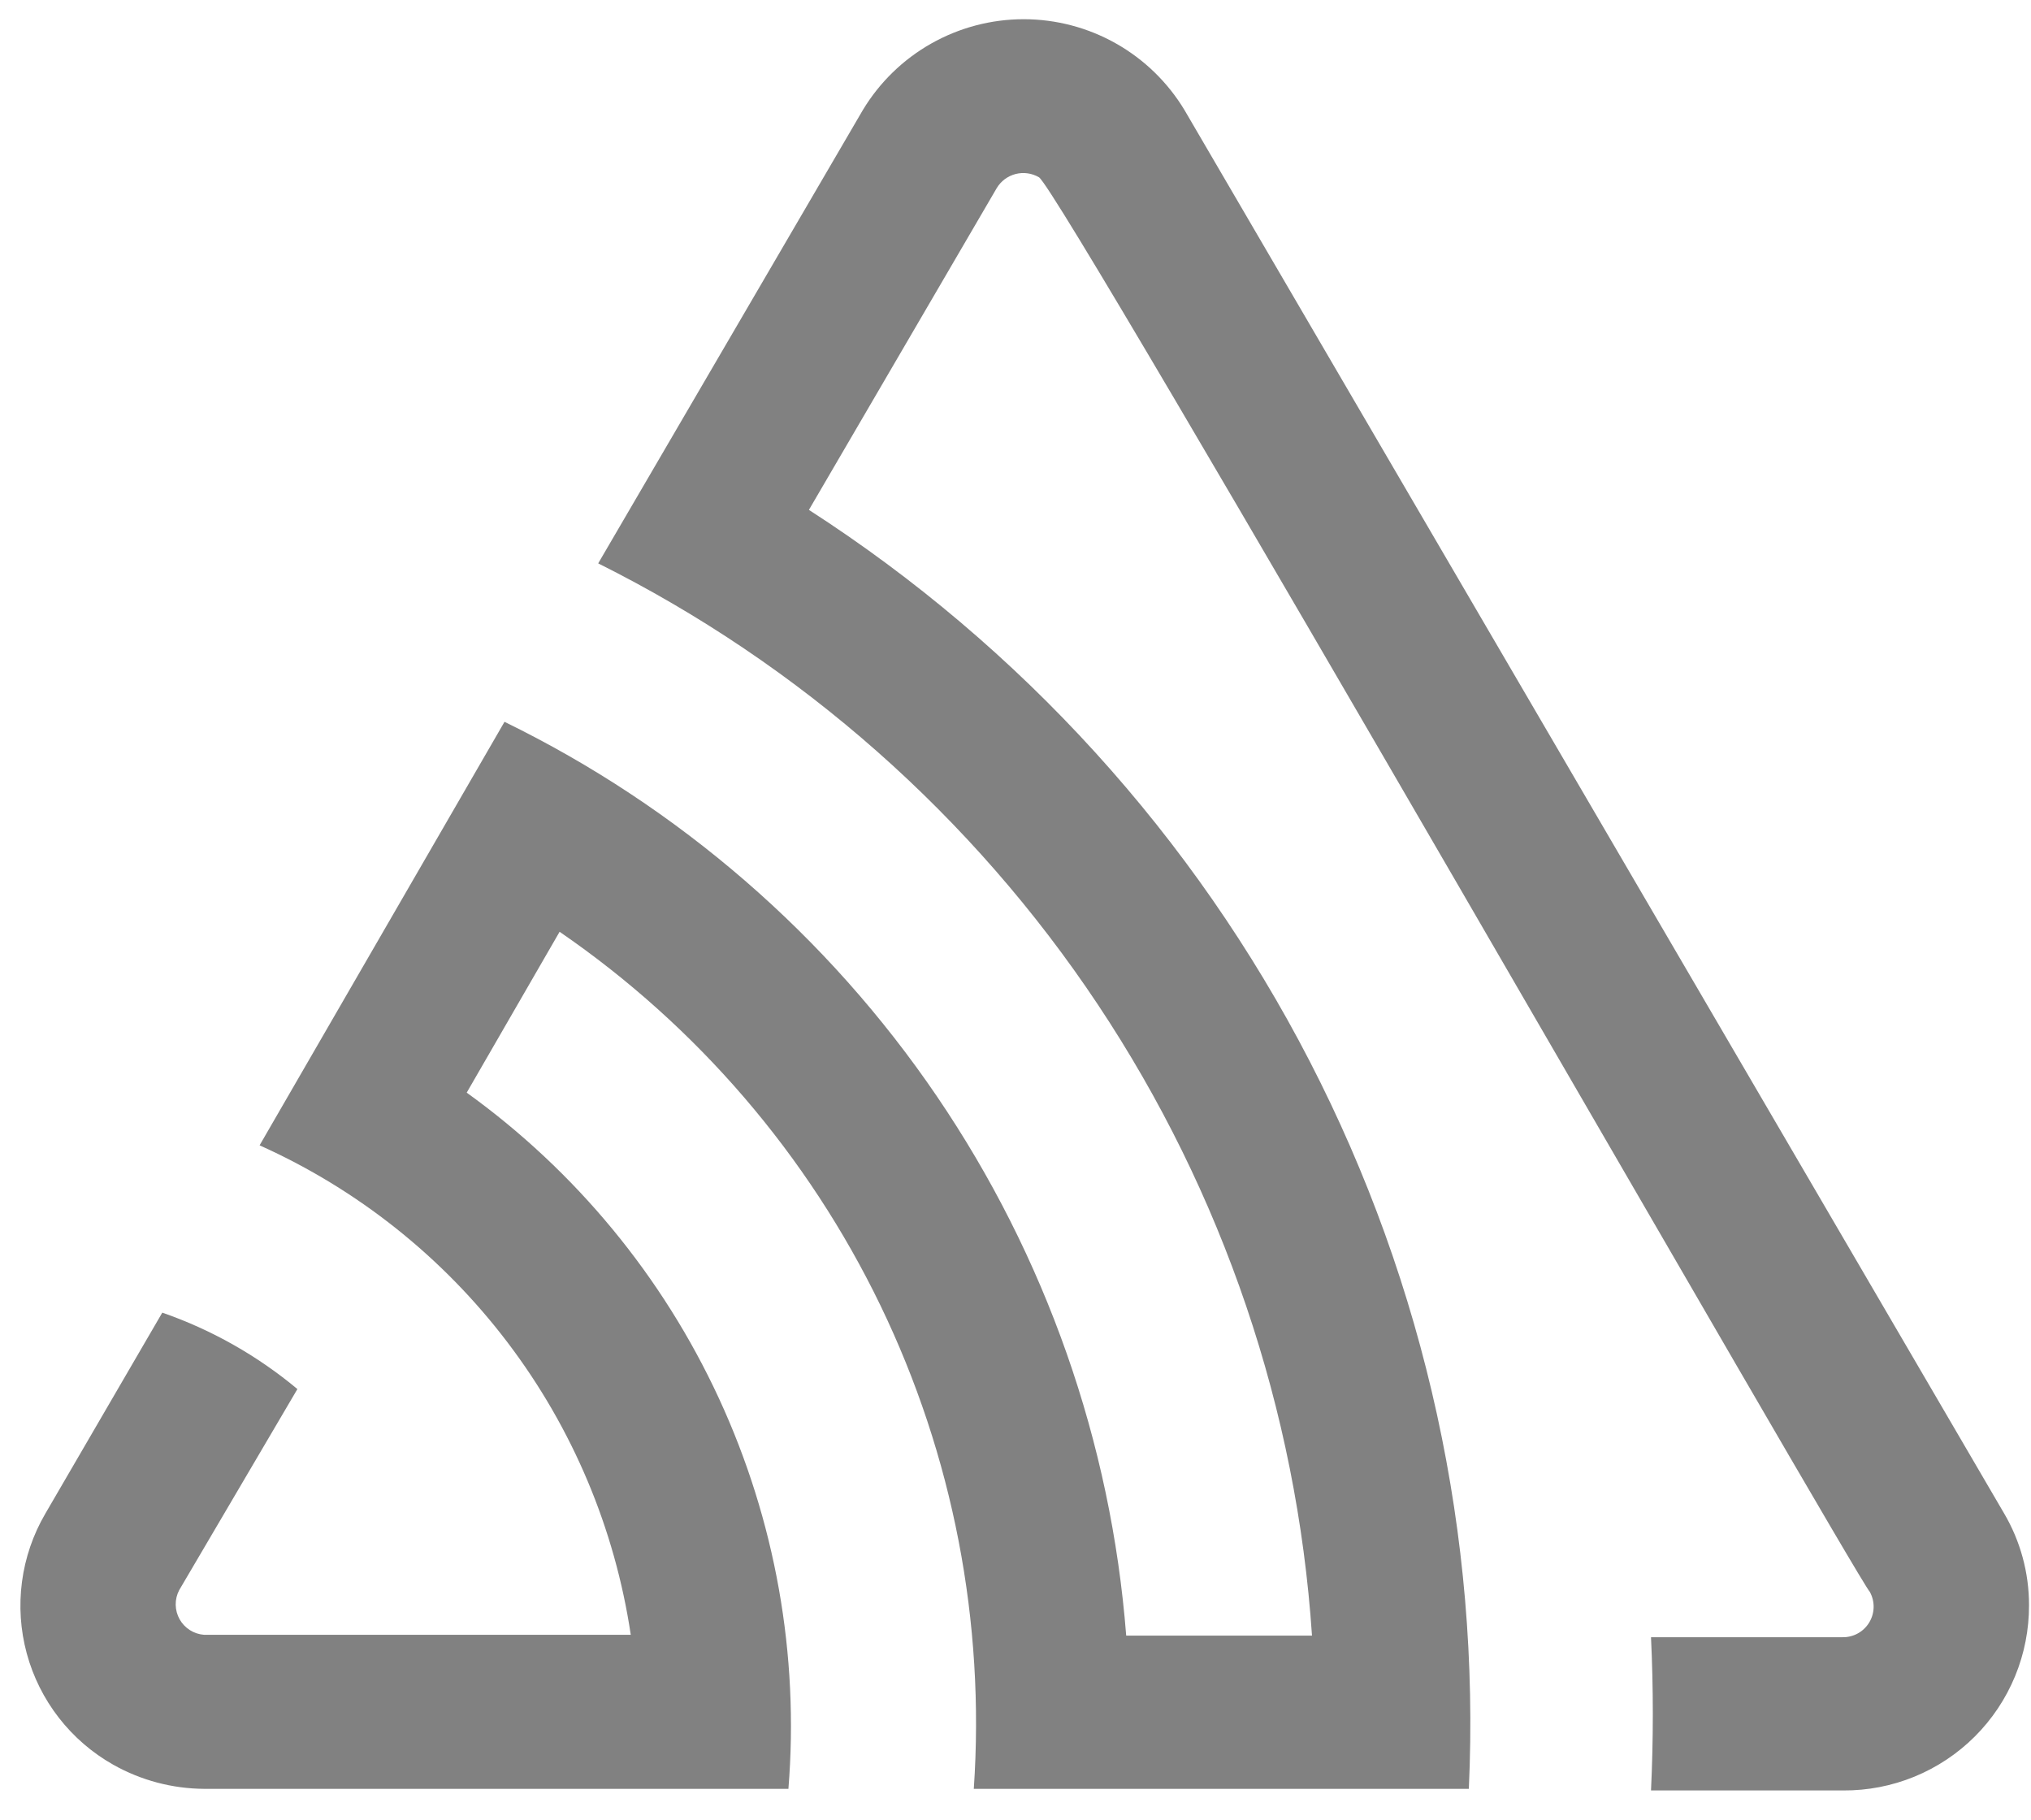 <svg xmlns="http://www.w3.org/2000/svg" width="144" height="129" viewBox="0 0 144 129" fill="none"><g clip-path="url(#clip0_21022_6914)"><path d="M83.984 7.806C82.799 5.84 81.126 4.213 79.128 3.084C77.13 1.956 74.874 1.362 72.579 1.362C70.284 1.362 68.028 1.956 66.029 3.084C64.031 4.213 62.358 5.84 61.174 7.806L42.413 39.939C56.746 47.094 68.957 57.874 77.835 71.209C86.713 84.543 91.949 99.968 93.022 115.952H79.849C78.778 102.251 74.148 89.067 66.416 77.705C58.685 66.344 48.121 57.198 35.77 51.172L18.406 81.195C25.349 84.31 31.399 89.12 35.997 95.183C40.596 101.246 43.596 108.368 44.722 115.895H14.471C14.113 115.869 13.766 115.755 13.462 115.562C13.159 115.369 12.908 115.104 12.732 114.79C12.557 114.476 12.463 114.123 12.457 113.763C12.452 113.404 12.537 113.049 12.704 112.73L21.086 98.474C18.246 96.104 15 94.269 11.506 93.056L3.209 107.313C2.345 108.794 1.784 110.433 1.559 112.133C1.334 113.833 1.449 115.561 1.897 117.216C2.346 118.871 3.118 120.421 4.171 121.775C5.223 123.129 6.534 124.261 8.028 125.104C9.995 126.213 12.213 126.801 14.471 126.815H55.899C56.669 117.32 54.973 107.788 50.977 99.142C46.981 90.495 40.819 83.027 33.09 77.46L39.676 66.056C49.431 72.756 57.27 81.884 62.421 92.539C67.571 103.194 69.853 115.008 69.043 126.815H104.142C104.959 108.929 101.068 91.142 92.857 75.231C84.647 59.321 72.404 45.843 57.353 36.147L70.668 13.337C70.965 12.84 71.446 12.48 72.007 12.336C72.568 12.192 73.162 12.275 73.662 12.567C75.173 13.394 131.513 111.703 132.568 112.844C132.754 113.177 132.848 113.554 132.842 113.935C132.836 114.317 132.729 114.69 132.532 115.017C132.335 115.344 132.056 115.613 131.722 115.797C131.388 115.981 131.011 116.074 130.629 116.066H117.058C117.229 119.696 117.229 123.317 117.058 126.929H130.686C132.417 126.94 134.133 126.608 135.734 125.952C137.335 125.296 138.791 124.328 140.016 123.106C141.241 121.884 142.211 120.43 142.871 118.83C143.531 117.23 143.866 115.515 143.859 113.785C143.861 111.499 143.25 109.254 142.091 107.284L83.984 7.806ZM355.76 81.994L313.676 27.65H303.184V100.498H313.819V44.672L357.1 100.498H366.395V27.65H355.76V81.994ZM249.781 68.479H287.502V59.013H249.753V37.087H292.321V27.621H238.918V100.498H292.863V91.032H249.753L249.781 68.479ZM205.416 59.241C190.733 55.706 186.627 52.912 186.627 46.126C186.627 40.024 192.016 35.89 200.056 35.89C207.378 36.104 214.441 38.652 220.214 43.16L225.916 35.092C218.608 29.362 209.54 26.34 200.256 26.538C185.829 26.538 175.764 35.092 175.764 47.266C175.764 60.382 184.317 64.915 199.885 68.707C213.742 71.901 217.99 74.866 217.99 81.509C217.99 88.152 212.288 92.258 203.477 92.258C194.706 92.218 186.266 88.903 179.812 82.963L173.397 90.633C181.664 97.736 192.208 101.632 203.107 101.61C218.731 101.61 228.768 93.199 228.768 80.198C228.682 69.192 222.181 63.29 205.416 59.241ZM559.279 27.65L537.353 61.864L515.57 27.65H502.854L531.622 71.701V100.527H542.571V71.359L571.539 27.65H559.279ZM375.006 37.515H398.87V100.527H409.819V37.515H433.684V27.65H375.034L375.006 37.515ZM484.321 72.072C495.327 69.021 501.428 61.323 501.428 50.317C501.428 36.318 491.192 27.507 474.684 27.507H442.294V100.47H453.129V74.296H471.519L489.995 100.527H502.654L482.696 72.528L484.321 72.072ZM453.1 64.944V37.287H473.543C484.207 37.287 490.309 42.334 490.309 51.087C490.309 59.84 483.779 64.944 473.657 64.944H453.1Z" fill="#818181"></path></g><defs><clipPath id="clip0_21022_6914"><rect width="144" height="128.176" fill="white"></rect></clipPath></defs></svg>
